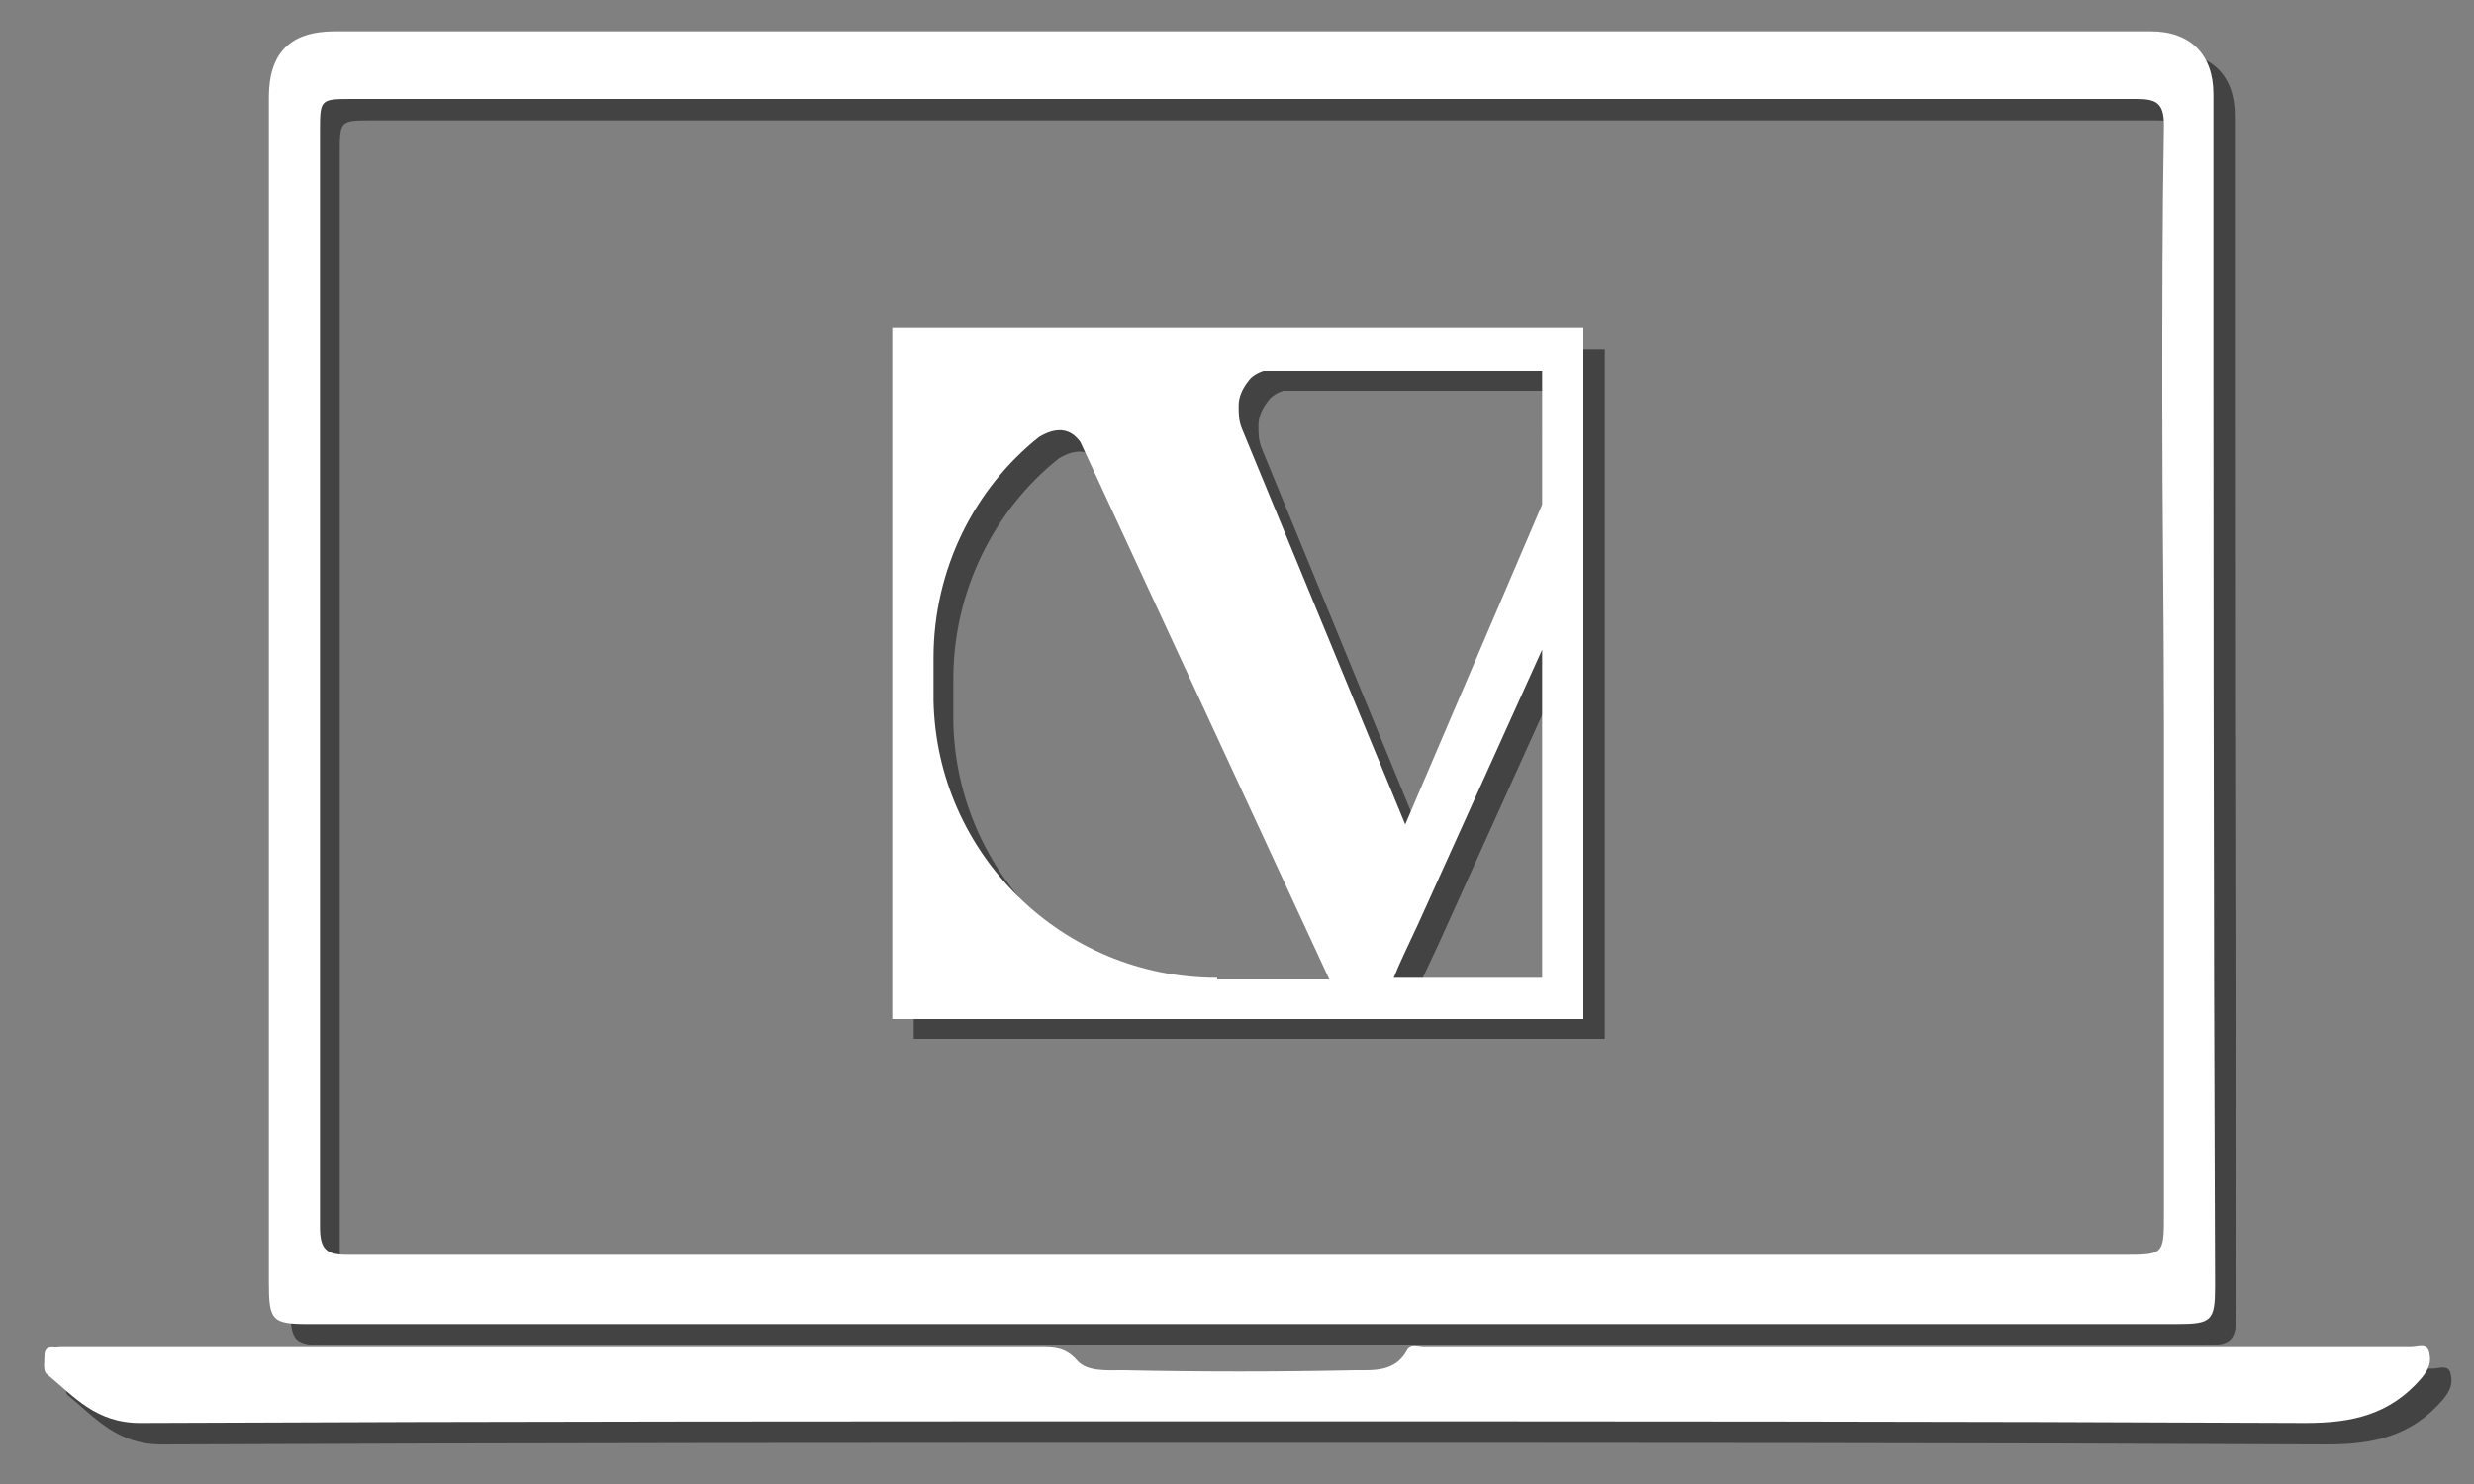 <?xml version="1.0" encoding="utf-8"?>
<!-- Generator: Adobe Illustrator 17.1.0, SVG Export Plug-In . SVG Version: 6.00 Build 0)  -->
<!DOCTYPE svg PUBLIC "-//W3C//DTD SVG 1.1//EN" "http://www.w3.org/Graphics/SVG/1.1/DTD/svg11.dtd">
<svg version="1.1" id="demo_image" xmlns="http://www.w3.org/2000/svg" xmlns:xlink="http://www.w3.org/1999/xlink" x="0px" y="0px"
	 viewBox="-30 0 150 90" enable-background="new -30 0 150 90" xml:space="preserve">
<rect x="-30" y="0" width="150" height="90" fill="#808080" stroke="none"/>
<g>
	<g opacity="0.48">
		<path d="M46.4,87.5c-22.2,0-44.4,0-66.6,0.1c-2.7,0-4-1.6-5.7-3c-0.2-0.2-0.1-0.8-0.1-1.2c0.1-0.6,0.6-0.3,0.9-0.4
			c0.3,0,0.6,0,0.8,0c19.6,0,39.1,0,58.7,0c0.8,0,1.5,0,2.2,0.8c0.6,0.7,1.8,0.6,2.8,0.6c4.7,0.1,9.4,0.1,14.1,0
			c1.1,0,2.4,0.1,3.1-1.2c0.2-0.4,0.7-0.2,1-0.2c20,0,40,0,59.9,0c0.4,0,1-0.3,1.1,0.4c0.1,0.5,0,0.9-0.5,1.5
			c-1.9,2.2-4.2,2.7-7,2.7C89.6,87.5,68,87.5,46.4,87.5z"/>
		<path d="M105.5,7c0-2.4-1.4-3.8-3.8-3.8c-36.7,0-73.4,0-110.1,0c-2.7,0-4,1.3-4,4c0,8.4,0,16.8,0,25.2c0,15.6,0,31.1,0,46.7
			c0,2.3,0.2,2.5,2.4,2.5c18.9,0,37.8,0,56.7,0c18.9,0,37.7,0,56.6,0c2.1,0,2.3-0.2,2.3-2.3C105.5,55.1,105.5,31.1,105.5,7z
			 M102.4,74.9c0,2.5,0,2.5-2.5,2.5c-35.9,0-71.7,0-107.6,0c-1.3,0-1.7-0.3-1.7-1.7c0-22.1,0-44.3,0-66.4c0-2,0-2,2-2
			c18,0,36,0,54,0c18,0,36.1,0,54.1,0c1.2,0,1.7,0.2,1.7,1.6c-0.1,5.6-0.1,11.2-0.1,16.8c0,6.5,0.1,13.1,0.1,19.6
			C102.5,55.2,102.4,65,102.4,74.9z"/>
	</g>
	<g>
		<g>
			<path fill="#FFFFFF" d="M45.1,86.2c-22.2,0-44.4,0-66.6,0.1c-2.7,0-4-1.6-5.7-3c-0.2-0.2-0.1-0.8-0.1-1.2
				c0.1-0.6,0.6-0.3,0.9-0.4c0.3,0,0.6,0,0.8,0c19.6,0,39.1,0,58.7,0c0.8,0,1.5,0,2.2,0.8c0.6,0.7,1.8,0.6,2.8,0.6
				c4.7,0.1,9.4,0.1,14.1,0c1.1,0,2.4,0.1,3.1-1.2c0.2-0.4,0.7-0.2,1-0.2c20,0,40,0,59.9,0c0.4,0,1-0.3,1.1,0.4
				c0.1,0.5,0,0.9-0.5,1.5c-1.9,2.2-4.2,2.7-7,2.7C88.3,86.2,66.7,86.2,45.1,86.2z"/>
			<path fill="#FFFFFF" d="M104.2,5.7c0-2.4-1.4-3.8-3.8-3.8c-36.7,0-73.4,0-110.1,0c-2.7,0-4,1.3-4,4c0,8.4,0,16.8,0,25.2
				c0,15.6,0,31.1,0,46.7c0,2.3,0.2,2.5,2.4,2.5c18.9,0,37.8,0,56.7,0c18.9,0,37.7,0,56.6,0c2.1,0,2.3-0.2,2.3-2.3
				C104.2,53.9,104.2,29.8,104.2,5.7z M101.2,73.6c0,2.5,0,2.5-2.5,2.5c-35.9,0-71.7,0-107.6,0c-1.3,0-1.7-0.3-1.7-1.7
				c0-22.1,0-44.3,0-66.4c0-2,0-2,2-2c18,0,36,0,54,0c18,0,36.1,0,54.1,0c1.2,0,1.7,0.2,1.7,1.6c-0.1,5.6-0.1,11.2-0.1,16.8
				c0,6.5,0.1,13.1,0.1,19.6C101.2,53.9,101.2,63.7,101.2,73.6z"/>
		</g>
	</g>
</g>
<g>
	<g opacity="0.48">
		<path d="M25.4,21.2V63h41.9V21.2H25.4z M45,60.6L45,60.6c-9.4,0-17-7.5-17.2-16.8v-2.6c0-5.4,2.5-10.3,6.4-13.4
			c1.5-0.9,2.2-0.1,2.5,0.3l15.1,32.6H45z M64.7,60.6h-9c0.4-1,0.9-2,1.5-3.3l7.5-16.6V60.6z M64.7,31.9l-8.3,19.4l-9.9-24.1
			c-0.2-0.5-0.2-0.9-0.2-1.4c0-0.5,0.2-1,0.6-1.5c0.2-0.3,0.6-0.5,0.9-0.6h16.9V31.9z"/>
	</g>
	<g>
		<path fill="#FFFFFF" d="M24.1,19.9v41.9H66V19.9H24.1z M43.8,59.3L43.8,59.3c-9.4,0-17-7.5-17.2-16.8v-2.6
			c0-5.4,2.5-10.3,6.4-13.4c1.5-0.9,2.2-0.1,2.5,0.3l15.1,32.6H43.8z M63.5,59.3h-9c0.4-1,0.9-2,1.5-3.3l7.5-16.6V59.3z M63.5,30.6
			L55.2,50L45.3,26c-0.2-0.5-0.2-0.9-0.2-1.4c0-0.5,0.2-1,0.6-1.5c0.2-0.3,0.6-0.5,0.9-0.6h16.9V30.6z"/>
	</g>
</g>
</svg>
